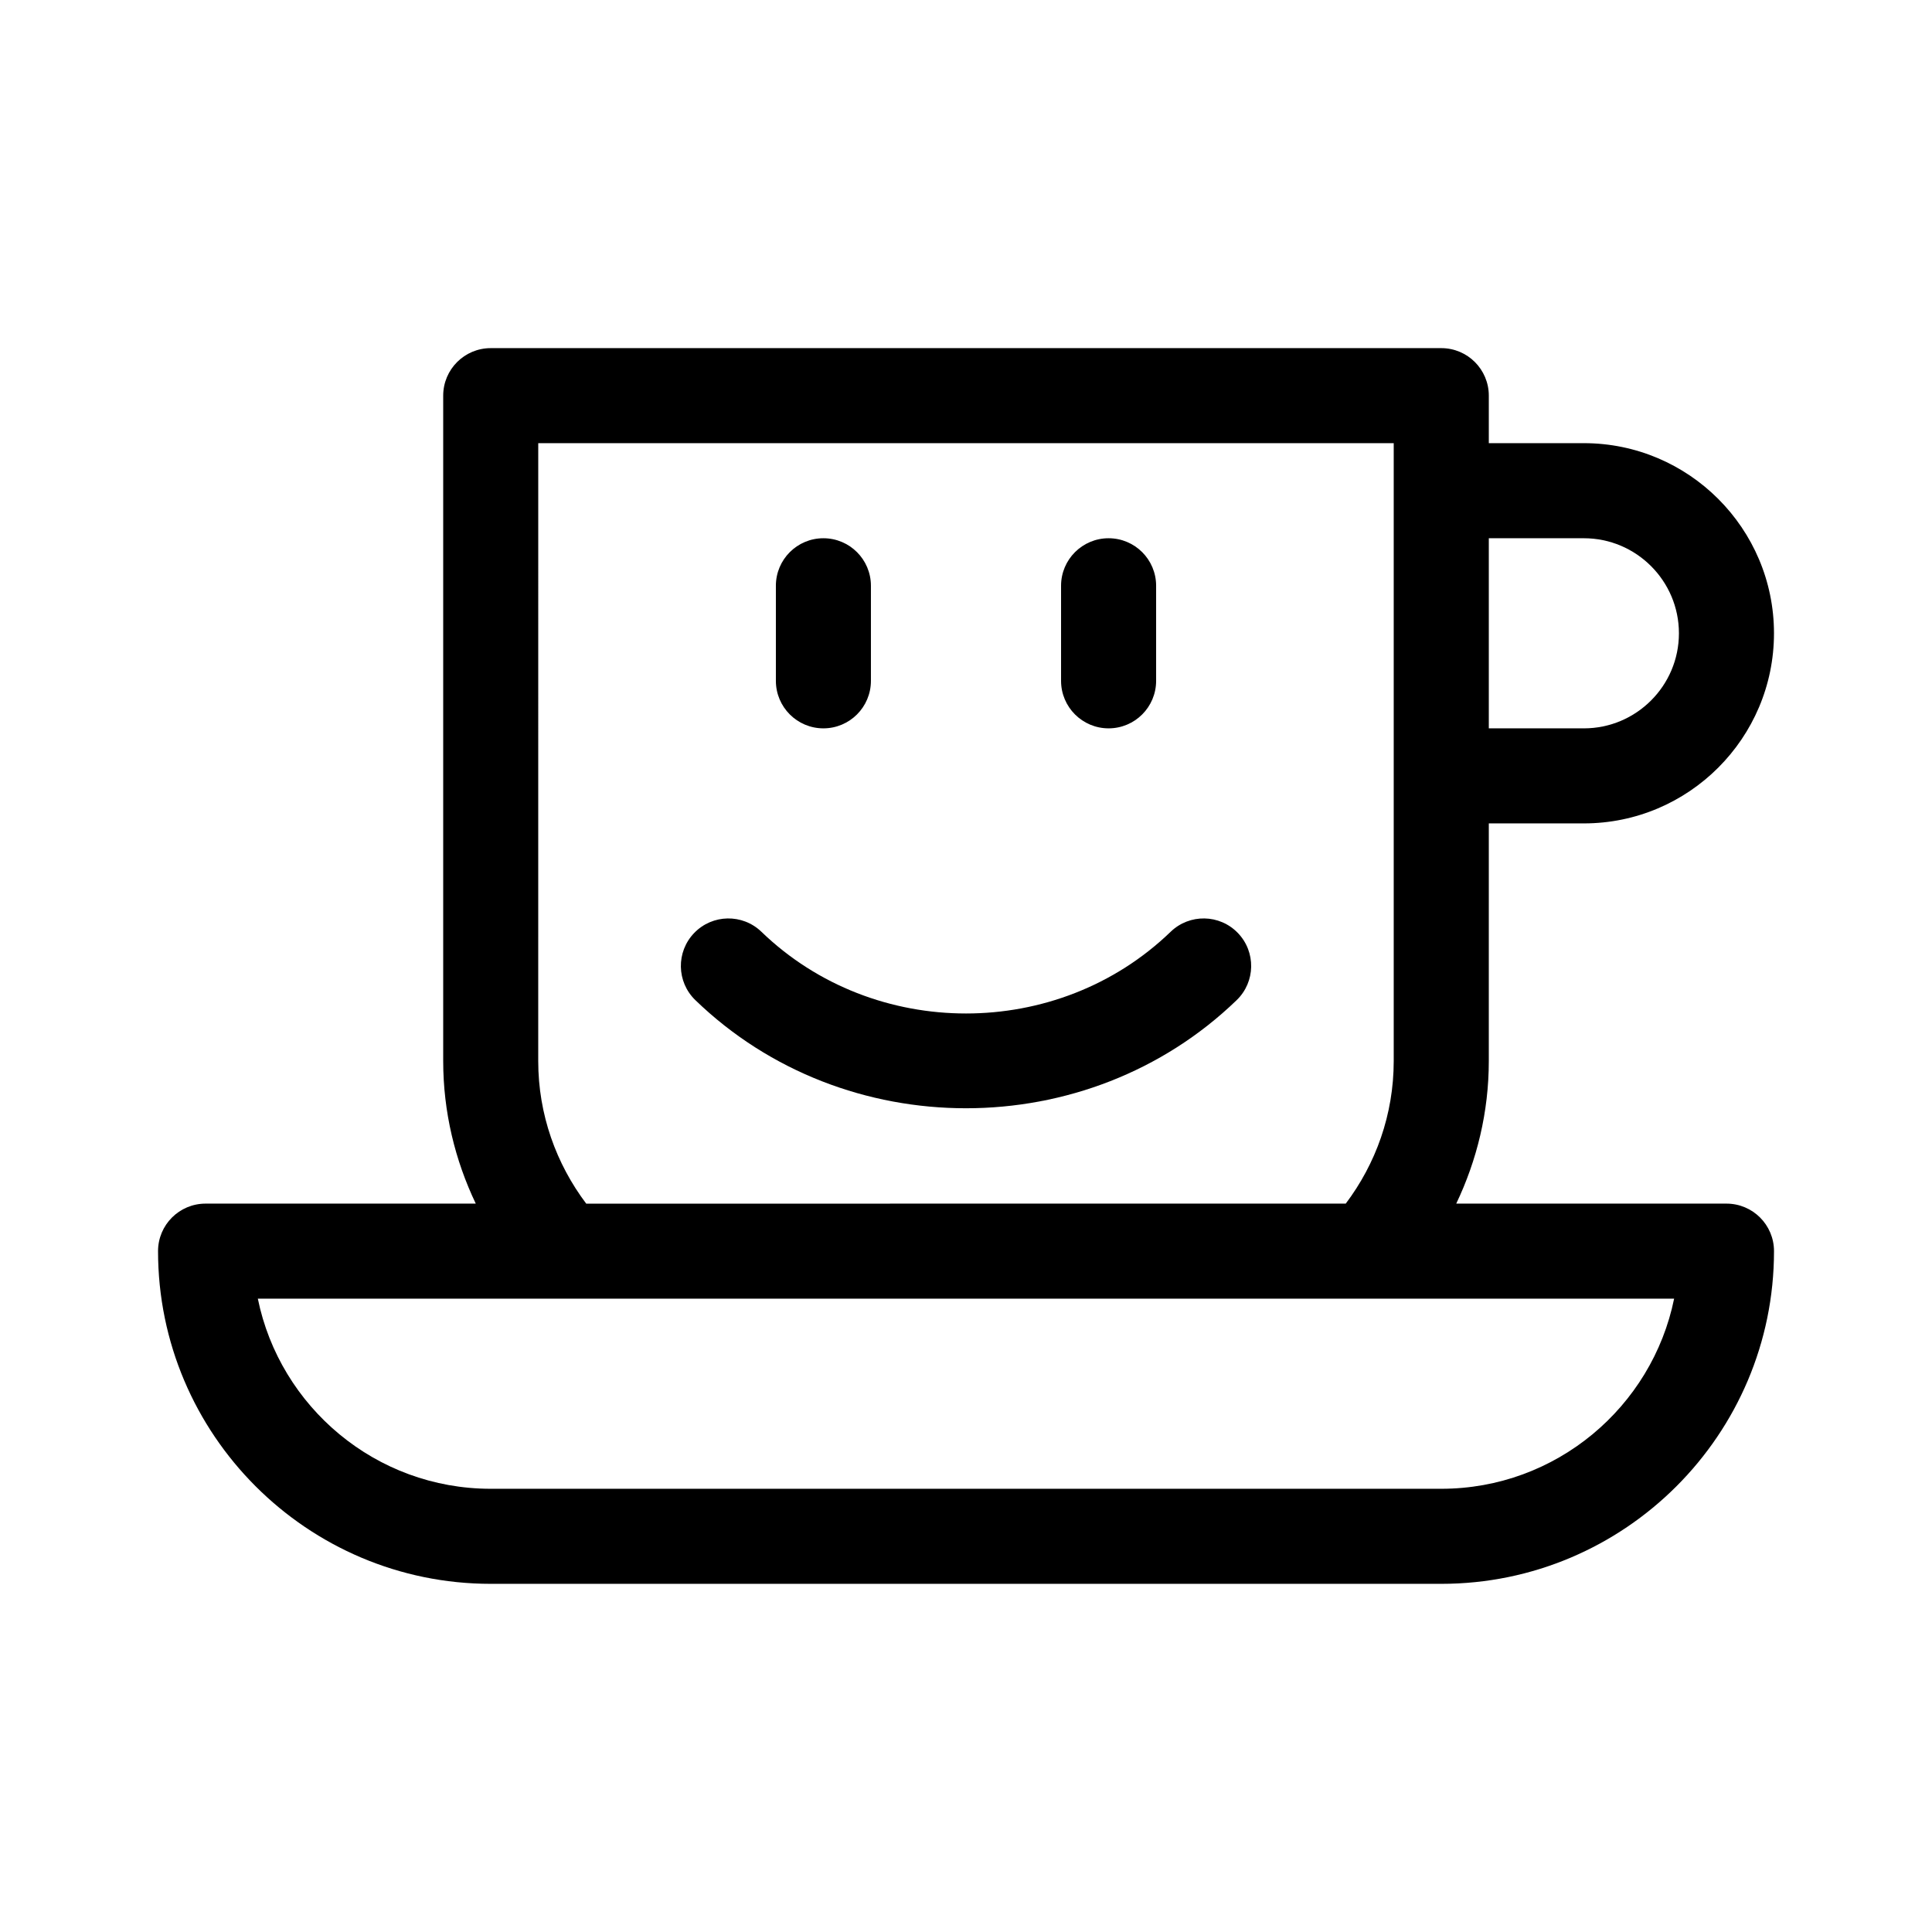 <?xml version="1.0" encoding="UTF-8"?>
<!-- Uploaded to: ICON Repo, www.svgrepo.com, Generator: ICON Repo Mixer Tools -->
<svg fill="#000000" width="800px" height="800px" version="1.1" viewBox="144 144 512 512" xmlns="http://www.w3.org/2000/svg">
 <g>
  <path d="m538.55 362.21h25.191c27.781 0 50.383-22.602 50.383-50.383s-22.602-50.383-50.383-50.383h-25.191v-12.59c0-6.957-5.637-12.594-12.594-12.594h-251.91c-6.957 0-12.594 5.637-12.594 12.594v176.33c0 13.531 3.152 26.312 8.629 37.785l-71.605 0.004c-6.957 0-12.594 5.637-12.594 12.594 0 48.613 39.555 88.168 88.168 88.168h251.91c48.613 0 88.168-39.555 88.168-88.168 0-6.957-5.637-12.594-12.594-12.594h-71.617c5.473-11.473 8.629-24.254 8.629-37.785zm0-75.57h25.191c13.891 0 25.191 11.301 25.191 25.191s-11.301 25.191-25.191 25.191h-25.191zm-251.91-25.191h226.71v163.74c0 14.188-4.769 27.246-12.715 37.785l-201.28 0.004c-7.945-10.543-12.719-23.602-12.719-37.789zm301.02 226.71c-5.856 28.707-31.297 50.383-61.711 50.383h-251.91c-30.414 0-55.855-21.676-61.711-50.383z"/>
  <path d="m362.21 337.02c6.957 0 12.594-5.637 12.594-12.594v-25.191c0-6.957-5.637-12.594-12.594-12.594-6.957-0.004-12.594 5.633-12.594 12.594v25.191c0 6.953 5.637 12.594 12.594 12.594z"/>
  <path d="m437.79 337.02c6.957 0 12.594-5.637 12.594-12.594v-25.191c0-6.957-5.637-12.594-12.594-12.594-6.957-0.004-12.598 5.633-12.598 12.594v25.191c0 6.953 5.641 12.594 12.598 12.594z"/>
  <path d="m400 437.7c25.977 0 51.953-9.551 71.727-28.652 5.004-4.832 5.144-12.801 0.312-17.805-4.832-5.008-12.801-5.144-17.809-0.312-29.902 28.867-78.555 28.875-108.45-0.004-5.008-4.832-12.984-4.684-17.809 0.316-4.832 5.004-4.695 12.973 0.312 17.809 19.762 19.102 45.738 28.648 71.715 28.648z"/>
 </g>
</svg>